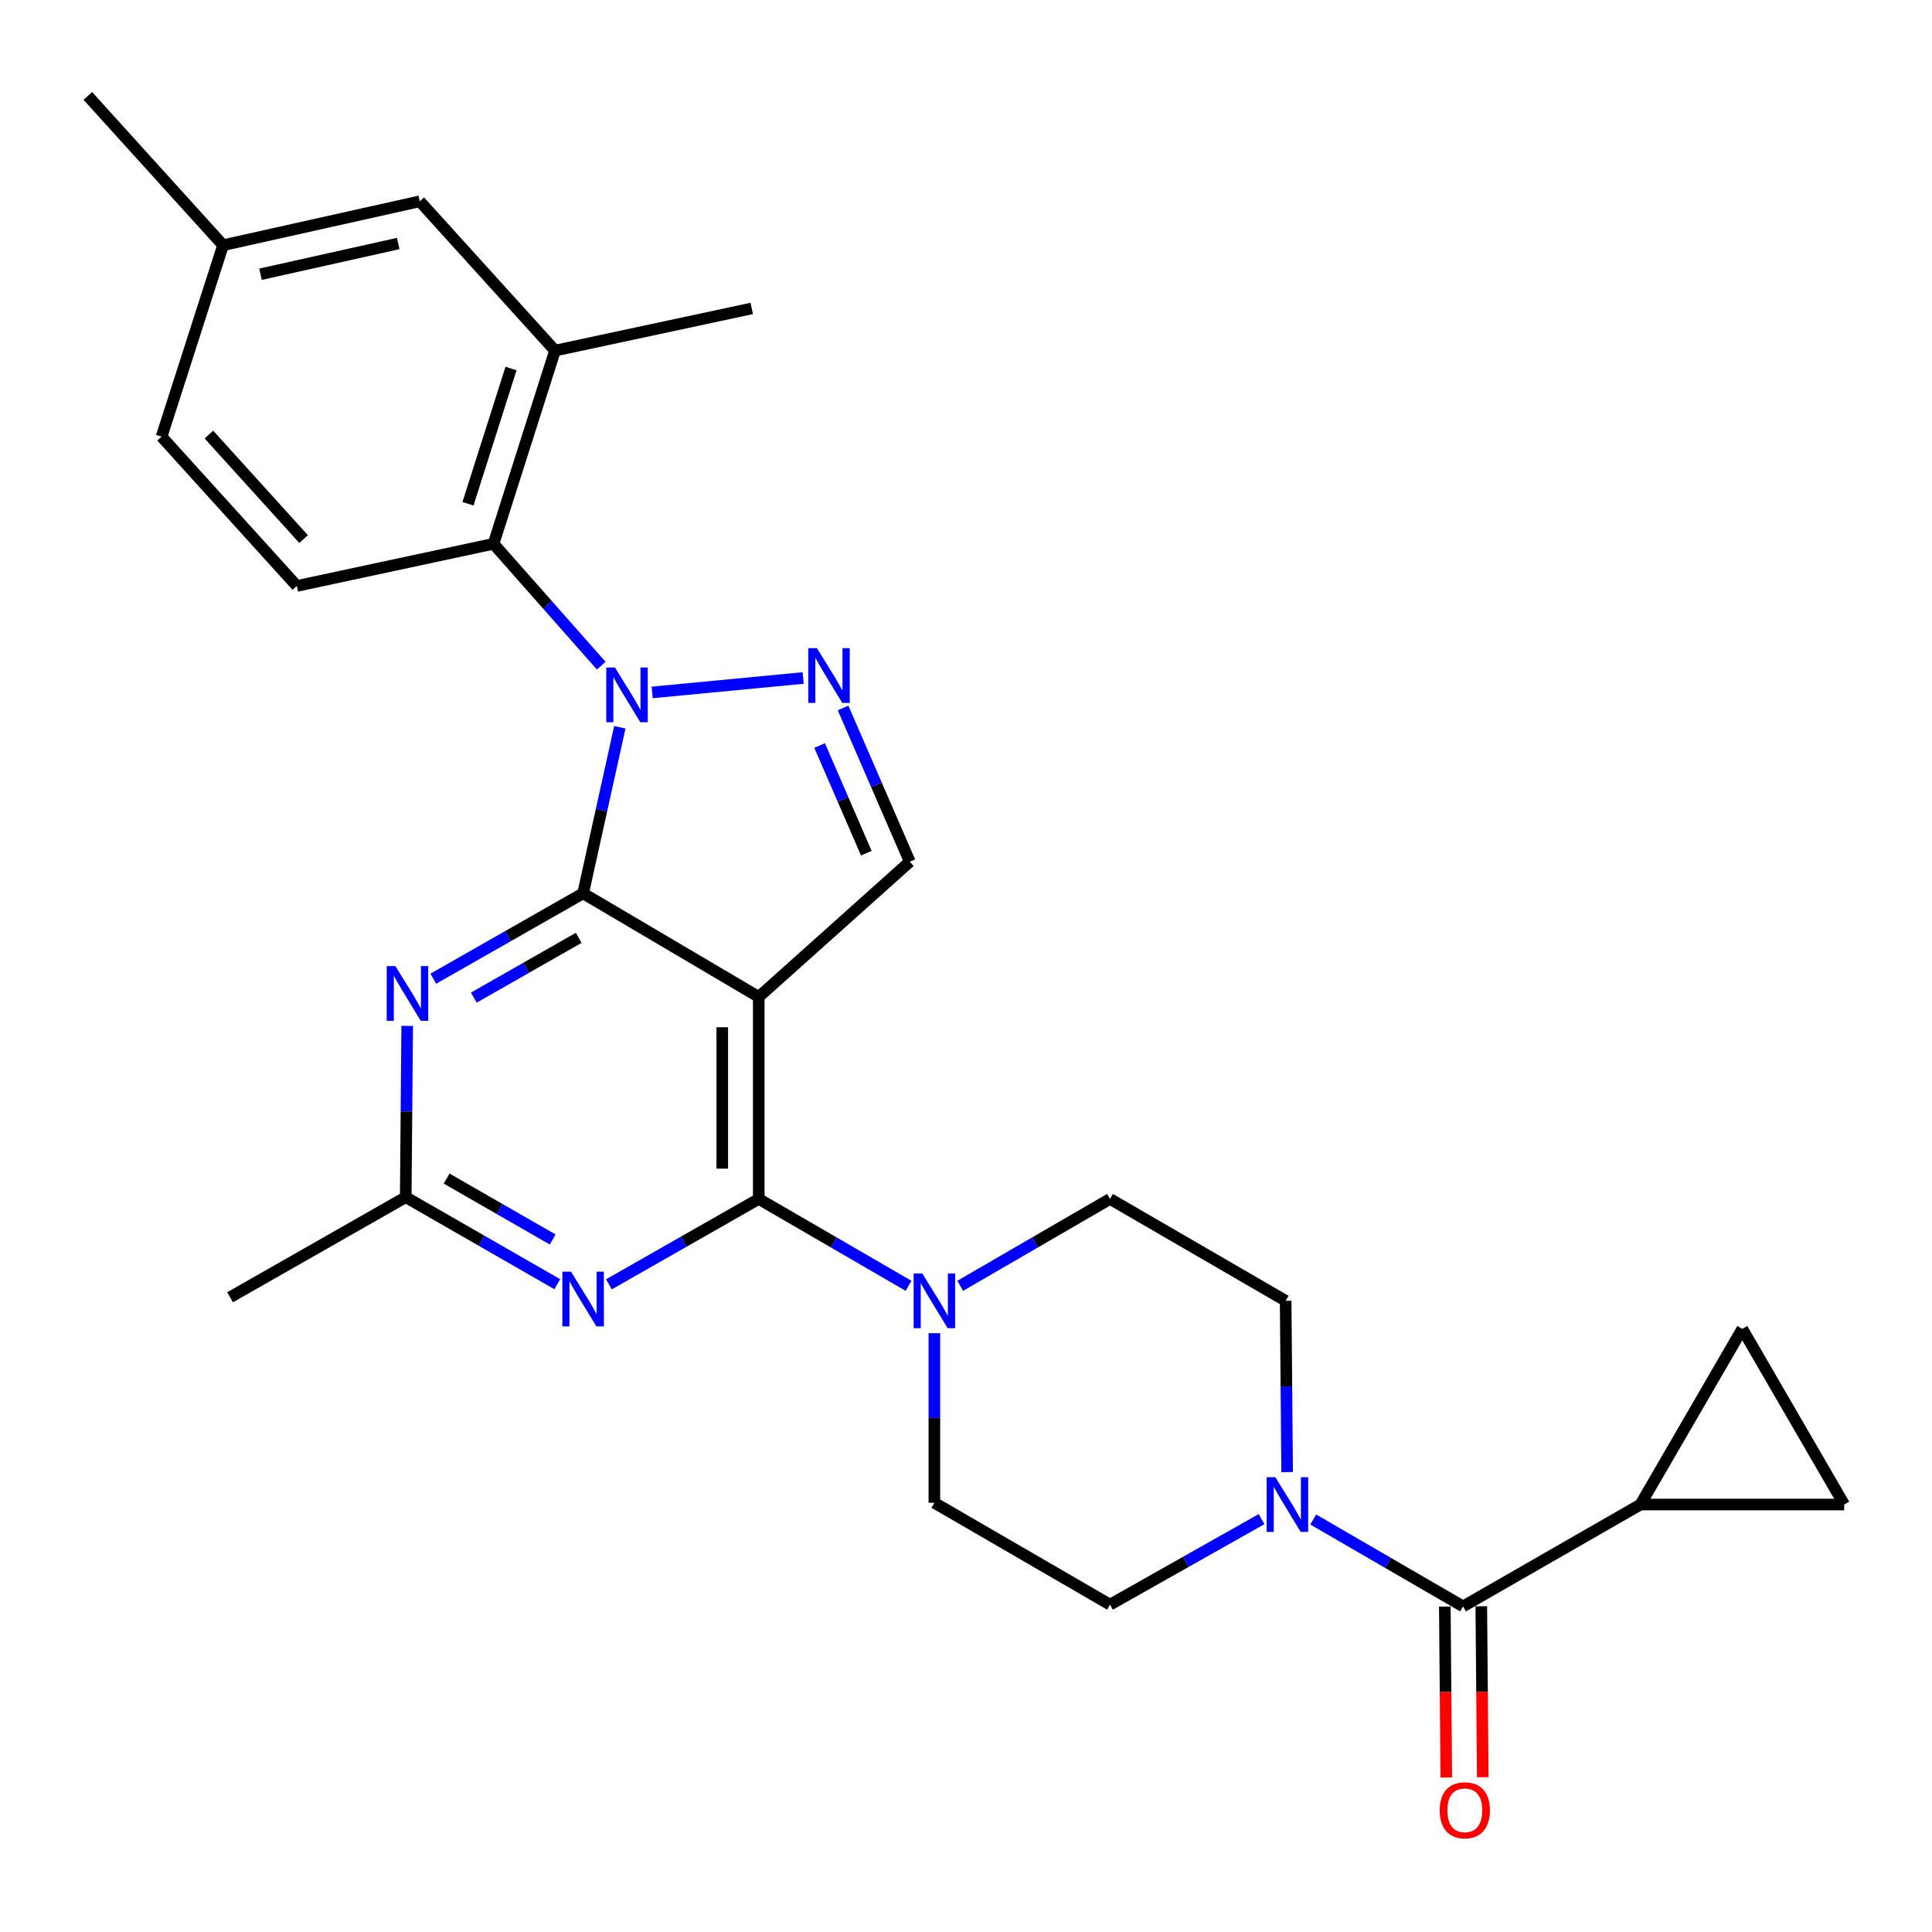 <?xml version='1.0' encoding='iso-8859-1'?>
<svg version='1.1' baseProfile='full'
              xmlns='http://www.w3.org/2000/svg'
                      xmlns:rdkit='http://www.rdkit.org/xml'
                      xmlns:xlink='http://www.w3.org/1999/xlink'
                  xml:space='preserve'
width='1000px' height='1000px' viewBox='0 0 1000 1000'>
<!-- END OF HEADER -->
<rect style='opacity:1.0;fill:#FFFFFF;stroke:none' width='1000' height='1000' x='0' y='0'> </rect>
<path class='bond-0' d='M 666.219,761.948 L 665.835,717.621' style='fill:none;fill-rule:evenodd;stroke:#0000FF;stroke-width:6px;stroke-linecap:butt;stroke-linejoin:miter;stroke-opacity:1' />
<path class='bond-0' d='M 665.835,717.621 L 665.451,673.294' style='fill:none;fill-rule:evenodd;stroke:#000000;stroke-width:6px;stroke-linecap:butt;stroke-linejoin:miter;stroke-opacity:1' />
<path class='bond-1' d='M 679.732,786.498 L 718.502,808.986' style='fill:none;fill-rule:evenodd;stroke:#0000FF;stroke-width:6px;stroke-linecap:butt;stroke-linejoin:miter;stroke-opacity:1' />
<path class='bond-1' d='M 718.502,808.986 L 757.273,831.475' style='fill:none;fill-rule:evenodd;stroke:#000000;stroke-width:6px;stroke-linecap:butt;stroke-linejoin:miter;stroke-opacity:1' />
<path class='bond-2' d='M 652.988,786.293 L 613.765,808.427' style='fill:none;fill-rule:evenodd;stroke:#0000FF;stroke-width:6px;stroke-linecap:butt;stroke-linejoin:miter;stroke-opacity:1' />
<path class='bond-2' d='M 613.765,808.427 L 574.542,830.562' style='fill:none;fill-rule:evenodd;stroke:#000000;stroke-width:6px;stroke-linecap:butt;stroke-linejoin:miter;stroke-opacity:1' />
<path class='bond-3' d='M 849.095,778.744 L 954.545,778.744' style='fill:none;fill-rule:evenodd;stroke:#000000;stroke-width:6px;stroke-linecap:butt;stroke-linejoin:miter;stroke-opacity:1' />
<path class='bond-4' d='M 849.095,778.744 L 901.815,687.835' style='fill:none;fill-rule:evenodd;stroke:#000000;stroke-width:6px;stroke-linecap:butt;stroke-linejoin:miter;stroke-opacity:1' />
<path class='bond-5' d='M 849.095,778.744 L 757.273,831.475' style='fill:none;fill-rule:evenodd;stroke:#000000;stroke-width:6px;stroke-linecap:butt;stroke-linejoin:miter;stroke-opacity:1' />
<path class='bond-6' d='M 747.831,831.557 L 748.214,875.804' style='fill:none;fill-rule:evenodd;stroke:#000000;stroke-width:6px;stroke-linecap:butt;stroke-linejoin:miter;stroke-opacity:1' />
<path class='bond-6' d='M 748.214,875.804 L 748.597,920.051' style='fill:none;fill-rule:evenodd;stroke:#FF0000;stroke-width:6px;stroke-linecap:butt;stroke-linejoin:miter;stroke-opacity:1' />
<path class='bond-6' d='M 766.715,831.393 L 767.098,875.64' style='fill:none;fill-rule:evenodd;stroke:#000000;stroke-width:6px;stroke-linecap:butt;stroke-linejoin:miter;stroke-opacity:1' />
<path class='bond-6' d='M 767.098,875.64 L 767.481,919.887' style='fill:none;fill-rule:evenodd;stroke:#FF0000;stroke-width:6px;stroke-linecap:butt;stroke-linejoin:miter;stroke-opacity:1' />
<path class='bond-7' d='M 954.545,778.744 L 901.815,687.835' style='fill:none;fill-rule:evenodd;stroke:#000000;stroke-width:6px;stroke-linecap:butt;stroke-linejoin:miter;stroke-opacity:1' />
<path class='bond-8' d='M 665.451,673.294 L 574.542,620.564' style='fill:none;fill-rule:evenodd;stroke:#000000;stroke-width:6px;stroke-linecap:butt;stroke-linejoin:miter;stroke-opacity:1' />
<path class='bond-9' d='M 483.633,690.068 L 483.633,733.955' style='fill:none;fill-rule:evenodd;stroke:#0000FF;stroke-width:6px;stroke-linecap:butt;stroke-linejoin:miter;stroke-opacity:1' />
<path class='bond-9' d='M 483.633,733.955 L 483.633,777.842' style='fill:none;fill-rule:evenodd;stroke:#000000;stroke-width:6px;stroke-linecap:butt;stroke-linejoin:miter;stroke-opacity:1' />
<path class='bond-10' d='M 470.266,665.541 L 431.495,643.052' style='fill:none;fill-rule:evenodd;stroke:#0000FF;stroke-width:6px;stroke-linecap:butt;stroke-linejoin:miter;stroke-opacity:1' />
<path class='bond-10' d='M 431.495,643.052 L 392.724,620.564' style='fill:none;fill-rule:evenodd;stroke:#000000;stroke-width:6px;stroke-linecap:butt;stroke-linejoin:miter;stroke-opacity:1' />
<path class='bond-11' d='M 497.001,665.541 L 535.771,643.052' style='fill:none;fill-rule:evenodd;stroke:#0000FF;stroke-width:6px;stroke-linecap:butt;stroke-linejoin:miter;stroke-opacity:1' />
<path class='bond-11' d='M 535.771,643.052 L 574.542,620.564' style='fill:none;fill-rule:evenodd;stroke:#000000;stroke-width:6px;stroke-linecap:butt;stroke-linejoin:miter;stroke-opacity:1' />
<path class='bond-12' d='M 224.262,506.588 L 263.038,484.485' style='fill:none;fill-rule:evenodd;stroke:#0000FF;stroke-width:6px;stroke-linecap:butt;stroke-linejoin:miter;stroke-opacity:1' />
<path class='bond-12' d='M 263.038,484.485 L 301.815,462.383' style='fill:none;fill-rule:evenodd;stroke:#000000;stroke-width:6px;stroke-linecap:butt;stroke-linejoin:miter;stroke-opacity:1' />
<path class='bond-12' d='M 245.247,516.364 L 272.39,500.892' style='fill:none;fill-rule:evenodd;stroke:#0000FF;stroke-width:6px;stroke-linecap:butt;stroke-linejoin:miter;stroke-opacity:1' />
<path class='bond-12' d='M 272.39,500.892 L 299.534,485.42' style='fill:none;fill-rule:evenodd;stroke:#000000;stroke-width:6px;stroke-linecap:butt;stroke-linejoin:miter;stroke-opacity:1' />
<path class='bond-13' d='M 210.762,530.997 L 210.383,575.324' style='fill:none;fill-rule:evenodd;stroke:#0000FF;stroke-width:6px;stroke-linecap:butt;stroke-linejoin:miter;stroke-opacity:1' />
<path class='bond-13' d='M 210.383,575.324 L 210.004,619.651' style='fill:none;fill-rule:evenodd;stroke:#000000;stroke-width:6px;stroke-linecap:butt;stroke-linejoin:miter;stroke-opacity:1' />
<path class='bond-14' d='M 210.004,619.651 L 119.084,671.469' style='fill:none;fill-rule:evenodd;stroke:#000000;stroke-width:6px;stroke-linecap:butt;stroke-linejoin:miter;stroke-opacity:1' />
<path class='bond-15' d='M 210.004,619.651 L 249.216,642.172' style='fill:none;fill-rule:evenodd;stroke:#000000;stroke-width:6px;stroke-linecap:butt;stroke-linejoin:miter;stroke-opacity:1' />
<path class='bond-15' d='M 249.216,642.172 L 288.428,664.693' style='fill:none;fill-rule:evenodd;stroke:#0000FF;stroke-width:6px;stroke-linecap:butt;stroke-linejoin:miter;stroke-opacity:1' />
<path class='bond-15' d='M 231.173,610.031 L 258.621,625.796' style='fill:none;fill-rule:evenodd;stroke:#000000;stroke-width:6px;stroke-linecap:butt;stroke-linejoin:miter;stroke-opacity:1' />
<path class='bond-15' d='M 258.621,625.796 L 286.07,641.56' style='fill:none;fill-rule:evenodd;stroke:#0000FF;stroke-width:6px;stroke-linecap:butt;stroke-linejoin:miter;stroke-opacity:1' />
<path class='bond-16' d='M 315.171,664.768 L 353.948,642.666' style='fill:none;fill-rule:evenodd;stroke:#0000FF;stroke-width:6px;stroke-linecap:butt;stroke-linejoin:miter;stroke-opacity:1' />
<path class='bond-16' d='M 353.948,642.666 L 392.724,620.564' style='fill:none;fill-rule:evenodd;stroke:#000000;stroke-width:6px;stroke-linecap:butt;stroke-linejoin:miter;stroke-opacity:1' />
<path class='bond-17' d='M 392.724,620.564 L 392.724,516.016' style='fill:none;fill-rule:evenodd;stroke:#000000;stroke-width:6px;stroke-linecap:butt;stroke-linejoin:miter;stroke-opacity:1' />
<path class='bond-17' d='M 373.839,604.881 L 373.839,531.698' style='fill:none;fill-rule:evenodd;stroke:#000000;stroke-width:6px;stroke-linecap:butt;stroke-linejoin:miter;stroke-opacity:1' />
<path class='bond-18' d='M 470.907,446.016 L 453.64,406.227' style='fill:none;fill-rule:evenodd;stroke:#000000;stroke-width:6px;stroke-linecap:butt;stroke-linejoin:miter;stroke-opacity:1' />
<path class='bond-18' d='M 453.64,406.227 L 436.372,366.438' style='fill:none;fill-rule:evenodd;stroke:#0000FF;stroke-width:6px;stroke-linecap:butt;stroke-linejoin:miter;stroke-opacity:1' />
<path class='bond-18' d='M 448.403,441.597 L 436.316,413.745' style='fill:none;fill-rule:evenodd;stroke:#000000;stroke-width:6px;stroke-linecap:butt;stroke-linejoin:miter;stroke-opacity:1' />
<path class='bond-18' d='M 436.316,413.745 L 424.229,385.892' style='fill:none;fill-rule:evenodd;stroke:#0000FF;stroke-width:6px;stroke-linecap:butt;stroke-linejoin:miter;stroke-opacity:1' />
<path class='bond-19' d='M 470.907,446.016 L 392.724,516.016' style='fill:none;fill-rule:evenodd;stroke:#000000;stroke-width:6px;stroke-linecap:butt;stroke-linejoin:miter;stroke-opacity:1' />
<path class='bond-20' d='M 415.722,350.93 L 337.57,358.404' style='fill:none;fill-rule:evenodd;stroke:#0000FF;stroke-width:6px;stroke-linecap:butt;stroke-linejoin:miter;stroke-opacity:1' />
<path class='bond-21' d='M 320.826,376.44 L 311.32,419.412' style='fill:none;fill-rule:evenodd;stroke:#0000FF;stroke-width:6px;stroke-linecap:butt;stroke-linejoin:miter;stroke-opacity:1' />
<path class='bond-21' d='M 311.32,419.412 L 301.815,462.383' style='fill:none;fill-rule:evenodd;stroke:#000000;stroke-width:6px;stroke-linecap:butt;stroke-linejoin:miter;stroke-opacity:1' />
<path class='bond-22' d='M 311.191,344.544 L 283.322,313.005' style='fill:none;fill-rule:evenodd;stroke:#0000FF;stroke-width:6px;stroke-linecap:butt;stroke-linejoin:miter;stroke-opacity:1' />
<path class='bond-22' d='M 283.322,313.005 L 255.453,281.467' style='fill:none;fill-rule:evenodd;stroke:#000000;stroke-width:6px;stroke-linecap:butt;stroke-linejoin:miter;stroke-opacity:1' />
<path class='bond-23' d='M 301.815,462.383 L 392.724,516.016' style='fill:none;fill-rule:evenodd;stroke:#000000;stroke-width:6px;stroke-linecap:butt;stroke-linejoin:miter;stroke-opacity:1' />
<path class='bond-24' d='M 287.274,181.472 L 255.453,281.467' style='fill:none;fill-rule:evenodd;stroke:#000000;stroke-width:6px;stroke-linecap:butt;stroke-linejoin:miter;stroke-opacity:1' />
<path class='bond-24' d='M 264.505,190.745 L 242.231,260.741' style='fill:none;fill-rule:evenodd;stroke:#000000;stroke-width:6px;stroke-linecap:butt;stroke-linejoin:miter;stroke-opacity:1' />
<path class='bond-25' d='M 287.274,181.472 L 217.274,104.202' style='fill:none;fill-rule:evenodd;stroke:#000000;stroke-width:6px;stroke-linecap:butt;stroke-linejoin:miter;stroke-opacity:1' />
<path class='bond-26' d='M 287.274,181.472 L 389.094,159.65' style='fill:none;fill-rule:evenodd;stroke:#000000;stroke-width:6px;stroke-linecap:butt;stroke-linejoin:miter;stroke-opacity:1' />
<path class='bond-27' d='M 255.453,281.467 L 153.633,303.289' style='fill:none;fill-rule:evenodd;stroke:#000000;stroke-width:6px;stroke-linecap:butt;stroke-linejoin:miter;stroke-opacity:1' />
<path class='bond-28' d='M 217.274,104.202 L 115.454,126.927' style='fill:none;fill-rule:evenodd;stroke:#000000;stroke-width:6px;stroke-linecap:butt;stroke-linejoin:miter;stroke-opacity:1' />
<path class='bond-28' d='M 206.115,126.042 L 134.841,141.949' style='fill:none;fill-rule:evenodd;stroke:#000000;stroke-width:6px;stroke-linecap:butt;stroke-linejoin:miter;stroke-opacity:1' />
<path class='bond-29' d='M 153.633,303.289 L 83.633,226.019' style='fill:none;fill-rule:evenodd;stroke:#000000;stroke-width:6px;stroke-linecap:butt;stroke-linejoin:miter;stroke-opacity:1' />
<path class='bond-29' d='M 157.129,279.02 L 108.129,224.931' style='fill:none;fill-rule:evenodd;stroke:#000000;stroke-width:6px;stroke-linecap:butt;stroke-linejoin:miter;stroke-opacity:1' />
<path class='bond-30' d='M 115.454,126.927 L 83.633,226.019' style='fill:none;fill-rule:evenodd;stroke:#000000;stroke-width:6px;stroke-linecap:butt;stroke-linejoin:miter;stroke-opacity:1' />
<path class='bond-31' d='M 115.454,126.927 L 45.455,49.657' style='fill:none;fill-rule:evenodd;stroke:#000000;stroke-width:6px;stroke-linecap:butt;stroke-linejoin:miter;stroke-opacity:1' />
<path class='bond-32' d='M 483.633,777.842 L 574.542,830.562' style='fill:none;fill-rule:evenodd;stroke:#000000;stroke-width:6px;stroke-linecap:butt;stroke-linejoin:miter;stroke-opacity:1' />
<path  class='atom-0' d='M 660.104 764.584
L 669.384 779.584
Q 670.304 781.064, 671.784 783.744
Q 673.264 786.424, 673.344 786.584
L 673.344 764.584
L 677.104 764.584
L 677.104 792.904
L 673.224 792.904
L 663.264 776.504
Q 662.104 774.584, 660.864 772.384
Q 659.664 770.184, 659.304 769.504
L 659.304 792.904
L 655.624 792.904
L 655.624 764.584
L 660.104 764.584
' fill='#0000FF'/>
<path  class='atom-3' d='M 745.186 937.005
Q 745.186 930.205, 748.546 926.405
Q 751.906 922.605, 758.186 922.605
Q 764.466 922.605, 767.826 926.405
Q 771.186 930.205, 771.186 937.005
Q 771.186 943.885, 767.786 947.805
Q 764.386 951.685, 758.186 951.685
Q 751.946 951.685, 748.546 947.805
Q 745.186 943.925, 745.186 937.005
M 758.186 948.485
Q 762.506 948.485, 764.826 945.605
Q 767.186 942.685, 767.186 937.005
Q 767.186 931.445, 764.826 928.645
Q 762.506 925.805, 758.186 925.805
Q 753.866 925.805, 751.506 928.605
Q 749.186 931.405, 749.186 937.005
Q 749.186 942.725, 751.506 945.605
Q 753.866 948.485, 758.186 948.485
' fill='#FF0000'/>
<path  class='atom-7' d='M 477.373 659.134
L 486.653 674.134
Q 487.573 675.614, 489.053 678.294
Q 490.533 680.974, 490.613 681.134
L 490.613 659.134
L 494.373 659.134
L 494.373 687.454
L 490.493 687.454
L 480.533 671.054
Q 479.373 669.134, 478.133 666.934
Q 476.933 664.734, 476.573 664.054
L 476.573 687.454
L 472.893 687.454
L 472.893 659.134
L 477.373 659.134
' fill='#0000FF'/>
<path  class='atom-9' d='M 204.646 500.041
L 213.926 515.041
Q 214.846 516.521, 216.326 519.201
Q 217.806 521.881, 217.886 522.041
L 217.886 500.041
L 221.646 500.041
L 221.646 528.361
L 217.766 528.361
L 207.806 511.961
Q 206.646 510.041, 205.406 507.841
Q 204.206 505.641, 203.846 504.961
L 203.846 528.361
L 200.166 528.361
L 200.166 500.041
L 204.646 500.041
' fill='#0000FF'/>
<path  class='atom-11' d='M 295.555 658.221
L 304.835 673.221
Q 305.755 674.701, 307.235 677.381
Q 308.715 680.061, 308.795 680.221
L 308.795 658.221
L 312.555 658.221
L 312.555 686.541
L 308.675 686.541
L 298.715 670.141
Q 297.555 668.221, 296.315 666.021
Q 295.115 663.821, 294.755 663.141
L 294.755 686.541
L 291.075 686.541
L 291.075 658.221
L 295.555 658.221
' fill='#0000FF'/>
<path  class='atom-14' d='M 422.828 335.491
L 432.108 350.491
Q 433.028 351.971, 434.508 354.651
Q 435.988 357.331, 436.068 357.491
L 436.068 335.491
L 439.828 335.491
L 439.828 363.811
L 435.948 363.811
L 425.988 347.411
Q 424.828 345.491, 423.588 343.291
Q 422.388 341.091, 422.028 340.411
L 422.028 363.811
L 418.348 363.811
L 418.348 335.491
L 422.828 335.491
' fill='#0000FF'/>
<path  class='atom-15' d='M 318.28 345.49
L 327.56 360.49
Q 328.48 361.97, 329.96 364.65
Q 331.44 367.33, 331.52 367.49
L 331.52 345.49
L 335.28 345.49
L 335.28 373.81
L 331.4 373.81
L 321.44 357.41
Q 320.28 355.49, 319.04 353.29
Q 317.84 351.09, 317.48 350.41
L 317.48 373.81
L 313.8 373.81
L 313.8 345.49
L 318.28 345.49
' fill='#0000FF'/>
</svg>
